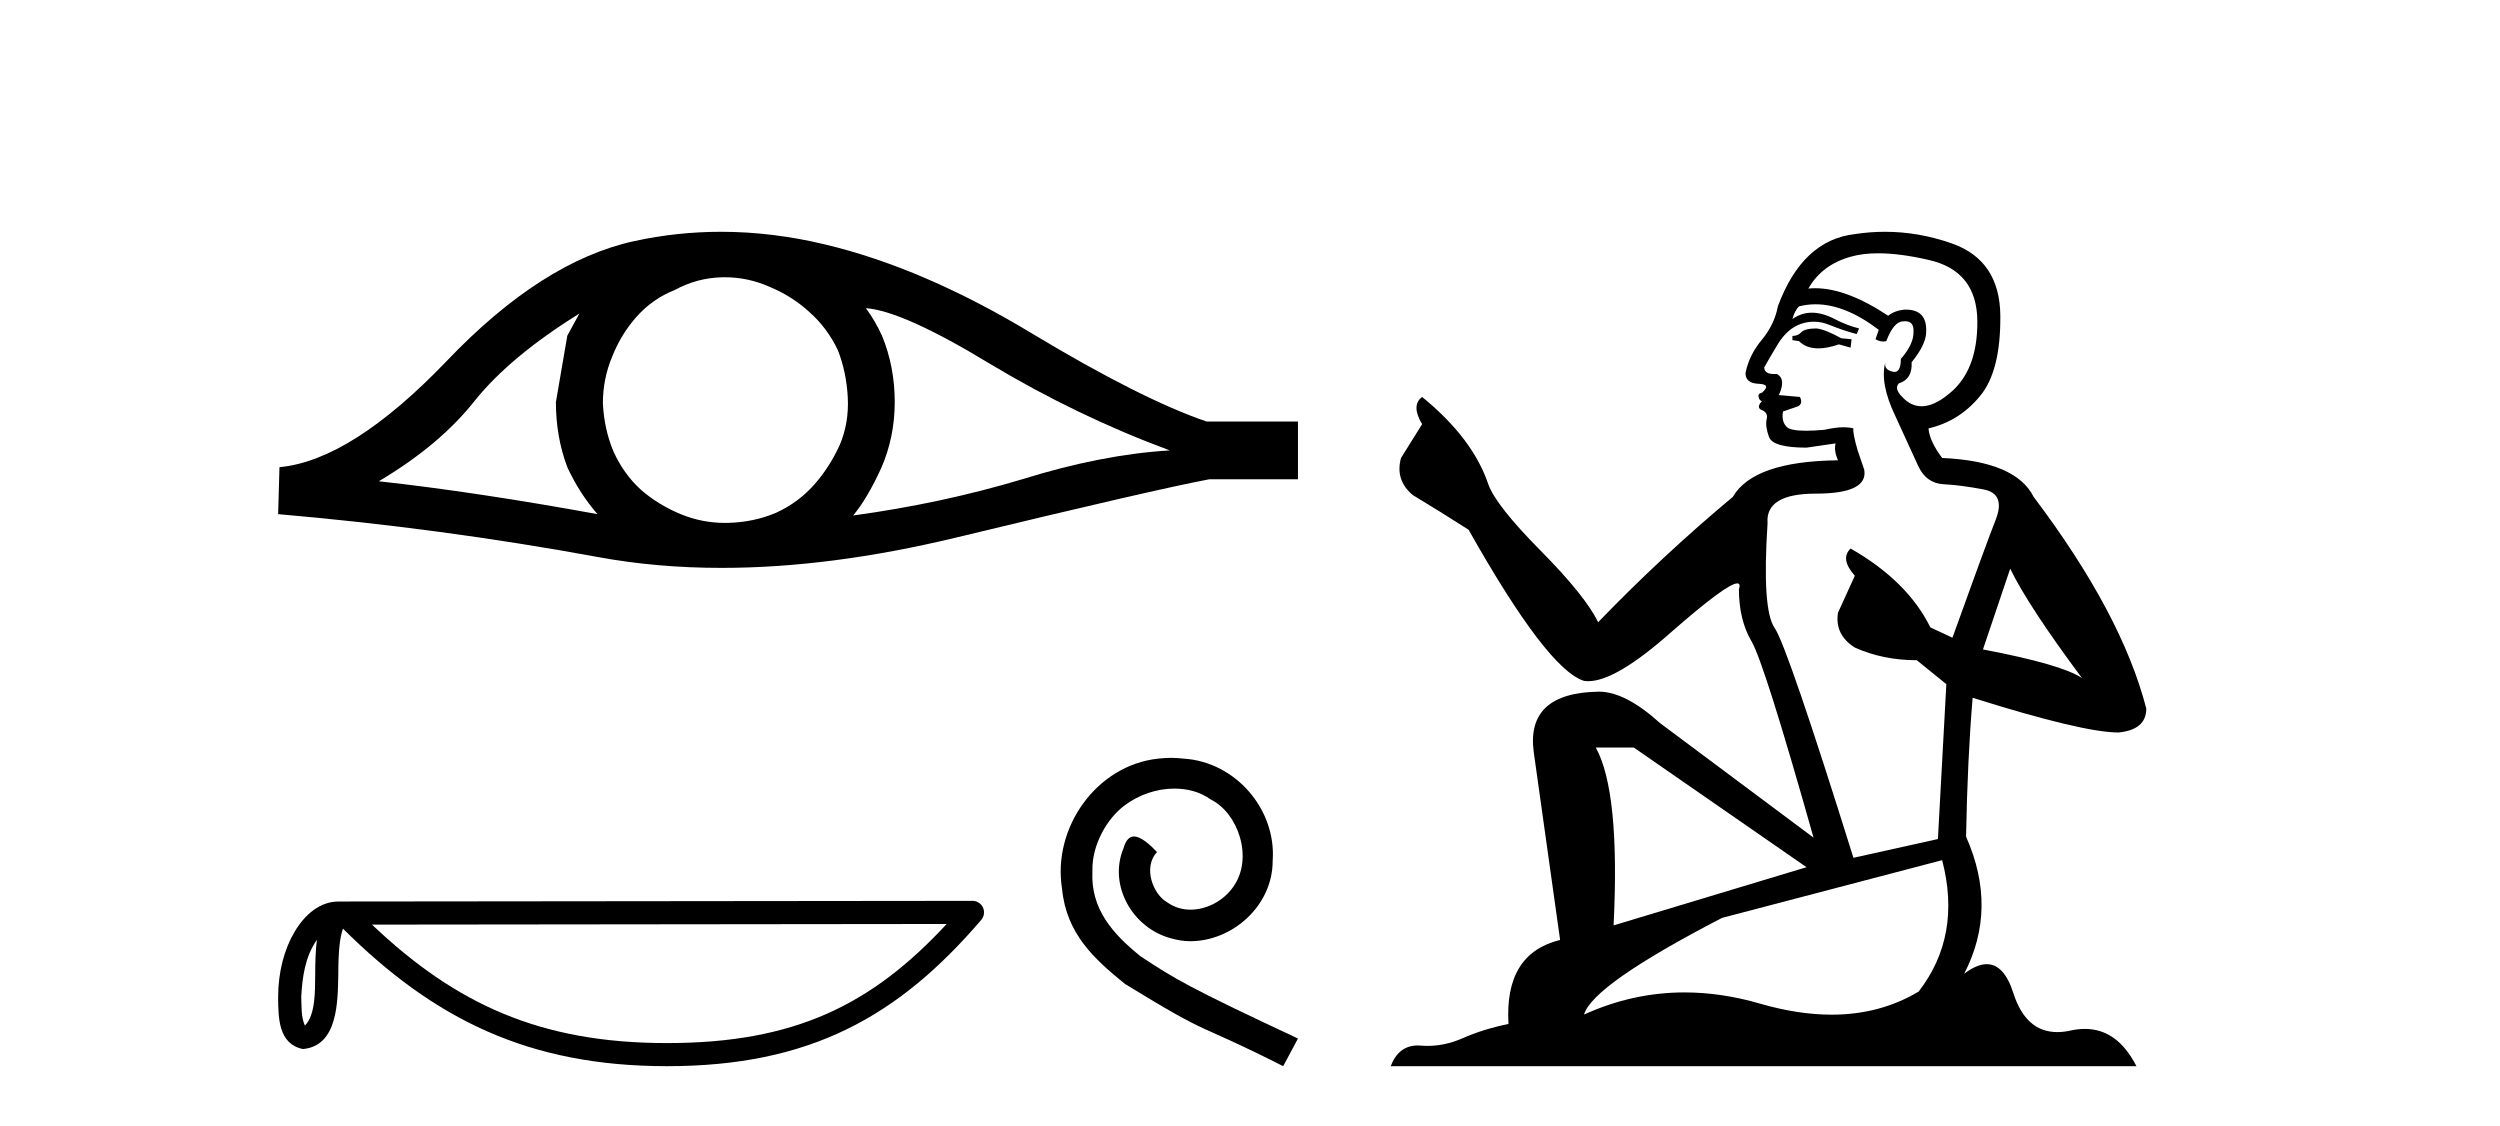 <?xml version='1.0' encoding='UTF-8' standalone='yes'?><svg xmlns='http://www.w3.org/2000/svg' xmlns:xlink='http://www.w3.org/1999/xlink' width='91.0' height='41.0' ><path d='M 21.09 11.413 Q 20.894 11.779 20.65 12.219 L 20.235 14.636 Q 20.235 15.906 20.65 17.005 Q 21.09 17.958 21.749 18.715 Q 17.329 17.909 13.788 17.518 Q 16.01 16.199 17.28 14.587 Q 18.574 12.976 21.09 11.413 ZM 31.518 11.217 Q 32.861 11.315 36.036 13.244 Q 39.211 15.149 42.581 16.395 Q 40.115 16.541 37.209 17.445 Q 34.278 18.324 31.054 18.764 Q 31.567 18.153 32.08 17.03 Q 32.568 15.906 32.568 14.636 Q 32.568 13.342 32.104 12.219 Q 31.86 11.681 31.518 11.217 ZM 26.38 10.092 Q 27.223 10.092 28.001 10.436 Q 28.832 10.778 29.467 11.364 Q 30.102 11.925 30.492 12.731 Q 30.81 13.537 30.859 14.465 Q 30.908 15.393 30.566 16.199 Q 30.199 17.005 29.638 17.64 Q 29.051 18.3 28.246 18.666 Q 27.44 19.008 26.512 19.032 Q 26.451 19.034 26.391 19.034 Q 25.553 19.034 24.778 18.715 Q 23.947 18.373 23.312 17.811 Q 22.702 17.25 22.335 16.444 Q 21.993 15.638 21.945 14.685 Q 21.945 13.782 22.286 12.976 Q 22.604 12.17 23.166 11.535 Q 23.752 10.875 24.558 10.558 Q 25.364 10.118 26.267 10.094 Q 26.324 10.092 26.38 10.092 ZM 26.245 8.437 Q 24.648 8.437 23.092 8.775 Q 19.722 9.508 16.254 13.147 Q 12.786 16.761 10.173 17.005 L 10.124 18.715 Q 16.059 19.228 21.774 20.278 Q 23.91 20.671 26.269 20.671 Q 30.219 20.671 34.791 19.57 Q 42.069 17.811 44.022 17.445 L 47.246 17.445 L 47.246 15.345 L 43.925 15.345 Q 41.556 14.539 37.575 12.145 Q 33.618 9.752 30.028 8.897 Q 28.108 8.437 26.245 8.437 Z' style='fill:#000000;stroke:none' /><path d='M 11.536 34.208 C 11.49 34.563 11.473 34.981 11.473 35.491 C 11.464 36.009 11.499 36.932 11.098 37.332 C 10.955 37.011 10.981 36.64 10.965 36.297 C 11.002 35.571 11.106 34.818 11.536 34.208 ZM 34.459 33.633 C 31.723 36.587 28.917 37.968 24.279 37.968 C 19.66 37.968 16.596 36.553 13.54 33.656 L 34.459 33.633 ZM 35.398 32.791 C 35.398 32.791 35.398 32.791 35.398 32.791 L 12.323 32.815 C 11.651 32.815 11.097 33.285 10.723 33.917 C 10.349 34.548 10.124 35.38 10.124 36.297 C 10.13 37.042 10.129 38 11.026 38.185 C 12.3 38.072 12.293 36.462 12.314 35.491 C 12.314 34.618 12.37 34.12 12.485 33.804 C 15.802 37.102 19.243 38.809 24.279 38.809 C 29.453 38.809 32.678 37.032 35.717 33.485 C 35.824 33.361 35.849 33.185 35.78 33.035 C 35.712 32.886 35.562 32.791 35.398 32.791 Z' style='fill:#000000;stroke:none' /><path d='M 42.626 27.585 C 42.47 27.585 42.314 27.6 42.159 27.614 C 39.905 27.855 38.304 30.136 38.658 32.347 C 38.814 33.991 39.834 34.912 40.954 35.819 C 44.284 37.86 43.349 37.109 46.708 38.809 L 47.246 37.803 C 43.25 35.933 42.768 35.635 41.521 34.813 C 40.5 33.991 39.693 33.084 39.764 31.709 C 39.735 30.76 40.302 29.782 40.94 29.314 C 41.45 28.932 42.102 28.705 42.74 28.705 C 43.221 28.705 43.675 28.818 44.072 29.102 C 45.078 29.598 45.631 31.242 44.894 32.276 C 44.554 32.772 43.944 33.112 43.335 33.112 C 43.037 33.112 42.74 33.027 42.485 32.843 C 41.974 32.56 41.592 31.568 42.116 31.015 C 41.875 30.76 41.535 30.448 41.28 30.448 C 41.11 30.448 40.982 30.576 40.897 30.873 C 40.33 32.234 41.237 33.778 42.598 34.147 C 42.839 34.218 43.08 34.26 43.321 34.26 C 44.879 34.26 46.325 32.956 46.325 31.341 C 46.467 29.456 44.965 27.727 43.08 27.614 C 42.938 27.6 42.782 27.585 42.626 27.585 Z' style='fill:#000000;stroke:none' /><path d='M 66.132 11.955 Q 65.705 11.955 65.569 12.091 Q 65.449 12.228 65.244 12.228 L 65.244 12.382 L 65.483 12.416 Q 65.748 12.681 66.188 12.681 Q 66.514 12.681 66.935 12.535 L 67.362 12.655 L 67.397 12.348 L 67.021 12.313 Q 66.474 12.006 66.132 11.955 ZM 68.37 9.22 Q 69.158 9.22 70.198 9.46 Q 71.958 9.853 71.975 11.681 Q 71.992 13.492 70.95 14.329 Q 70.399 14.788 69.946 14.788 Q 69.557 14.788 69.241 14.449 Q 68.934 14.141 69.122 13.953 Q 69.617 13.8 69.583 13.185 Q 70.113 12.535 70.113 12.074 Q 70.146 11.27 69.374 11.27 Q 69.343 11.27 69.31 11.271 Q 68.968 11.305 68.729 11.493 Q 67.218 10.491 66.068 10.491 Q 65.944 10.491 65.825 10.503 L 65.825 10.503 Q 66.32 9.631 67.379 9.341 Q 67.812 9.22 68.37 9.22 ZM 73.171 20.701 Q 73.837 22.068 75.784 24.682 Q 75.05 24.186 72.18 23.639 L 73.171 20.701 ZM 66.087 11.076 Q 67.165 11.076 68.387 12.006 L 68.268 12.348 Q 68.411 12.431 68.546 12.431 Q 68.604 12.431 68.661 12.416 Q 68.934 11.698 69.276 11.698 Q 69.317 11.693 69.353 11.693 Q 69.682 11.693 69.651 12.108 Q 69.651 12.535 69.19 13.065 Q 69.19 13.538 68.96 13.538 Q 68.924 13.538 68.883 13.526 Q 68.575 13.458 68.626 13.185 L 68.626 13.185 Q 68.421 13.953 68.985 15.132 Q 69.532 16.328 69.822 16.96 Q 70.113 17.592 70.745 17.626 Q 71.377 17.66 72.197 17.814 Q 73.017 17.968 72.641 18.925 Q 72.265 19.881 71.069 23.212 L 70.266 22.837 Q 69.429 21.145 67.362 19.967 L 67.362 19.967 Q 66.969 20.342 67.516 20.957 L 66.901 22.307 Q 66.782 23.11 67.516 23.571 Q 68.541 24.032 69.771 24.032 L 70.847 24.904 L 70.54 30.541 L 67.465 31.224 Q 65.056 23.52 64.595 22.854 Q 64.134 22.187 64.339 19.044 Q 64.253 17.968 66.098 17.968 Q 68.011 17.968 67.858 17.097 L 67.619 16.396 Q 67.431 15.747 67.465 15.593 Q 67.315 15.552 67.115 15.552 Q 66.816 15.552 66.406 15.645 Q 66.018 15.679 65.738 15.679 Q 65.176 15.679 65.039 15.542 Q 64.834 15.337 64.902 14.978 L 65.449 14.79 Q 65.637 14.688 65.517 14.449 L 64.749 14.38 Q 65.022 13.8 64.68 13.612 Q 64.629 13.615 64.583 13.615 Q 64.219 13.615 64.219 13.373 Q 64.339 13.15 64.697 12.553 Q 65.056 11.955 65.569 11.784 Q 65.799 11.71 66.026 11.71 Q 66.321 11.71 66.611 11.835 Q 67.123 12.04 67.584 12.16 L 67.67 11.955 Q 67.243 11.852 66.782 11.613 Q 66.337 11.382 65.953 11.382 Q 65.569 11.382 65.244 11.613 Q 65.329 11.305 65.483 11.152 Q 65.779 11.076 66.087 11.076 ZM 59.47 27.21 L 65.757 31.566 L 58.735 33.684 Q 58.975 28.816 58.086 27.21 ZM 70.694 31.31 Q 71.411 34.06 69.839 36.093 Q 68.432 36.934 66.67 36.934 Q 65.46 36.934 64.082 36.537 Q 62.671 36.124 61.319 36.124 Q 59.431 36.124 57.659 36.93 Q 57.967 35.854 62.682 33.411 L 70.694 31.31 ZM 68.615 8.437 Q 68.068 8.437 67.516 8.521 Q 65.603 8.743 64.714 11.152 Q 64.595 11.801 64.134 12.365 Q 63.672 12.911 63.536 13.578 Q 63.536 13.953 64.014 13.97 Q 64.492 13.988 64.134 14.295 Q 63.98 14.329 64.014 14.449 Q 64.031 14.568 64.134 14.603 Q 63.912 14.842 64.134 14.927 Q 64.373 15.03 64.304 15.269 Q 64.253 15.525 64.39 15.901 Q 64.527 16.294 65.757 16.294 L 66.816 16.14 L 66.816 16.14 Q 66.747 16.396 66.901 16.755 Q 63.826 16.789 63.074 18.087 Q 60.495 20.24 58.172 22.649 Q 57.71 21.692 56.07 20.035 Q 54.447 18.395 54.174 17.626 Q 53.61 15.952 51.765 14.449 Q 51.355 14.756 51.765 15.44 L 50.997 16.67 Q 50.775 17.472 51.424 18.019 Q 52.415 18.617 53.457 19.283 Q 56.327 24.374 57.659 24.784 Q 57.733 24.795 57.813 24.795 Q 58.827 24.795 60.854 22.99 Q 62.862 21.235 63.236 21.235 Q 63.368 21.235 63.297 21.453 Q 63.297 22.563 63.758 23.349 Q 64.219 24.135 66.013 30.49 L 60.427 26.322 Q 59.162 25.177 58.206 25.177 Q 55.524 25.211 55.831 27.398 L 56.788 34.214 Q 54.755 34.709 54.909 37.272 Q 53.986 37.46 53.217 37.801 Q 52.597 38.07 51.964 38.07 Q 51.831 38.07 51.697 38.058 Q 51.651 38.055 51.607 38.055 Q 50.91 38.055 50.621 38.809 L 77.766 38.809 Q 77.073 37.452 75.889 37.452 Q 75.642 37.452 75.374 37.511 Q 75.116 37.568 74.886 37.568 Q 73.745 37.568 73.29 36.161 Q 72.953 35.096 72.319 35.096 Q 71.956 35.096 71.496 35.444 Q 72.726 33.069 71.565 30.456 Q 71.616 27.62 71.804 25.399 Q 75.818 26.663 77.117 26.663 Q 78.125 26.561 78.125 25.792 Q 77.236 22.341 74.025 18.087 Q 73.376 16.789 70.694 16.67 Q 70.232 16.055 70.198 15.593 Q 71.309 15.337 72.06 14.432 Q 72.829 13.526 72.812 11.493 Q 72.795 9.478 71.052 8.863 Q 69.846 8.437 68.615 8.437 Z' style='fill:#000000;stroke:none' /></svg>